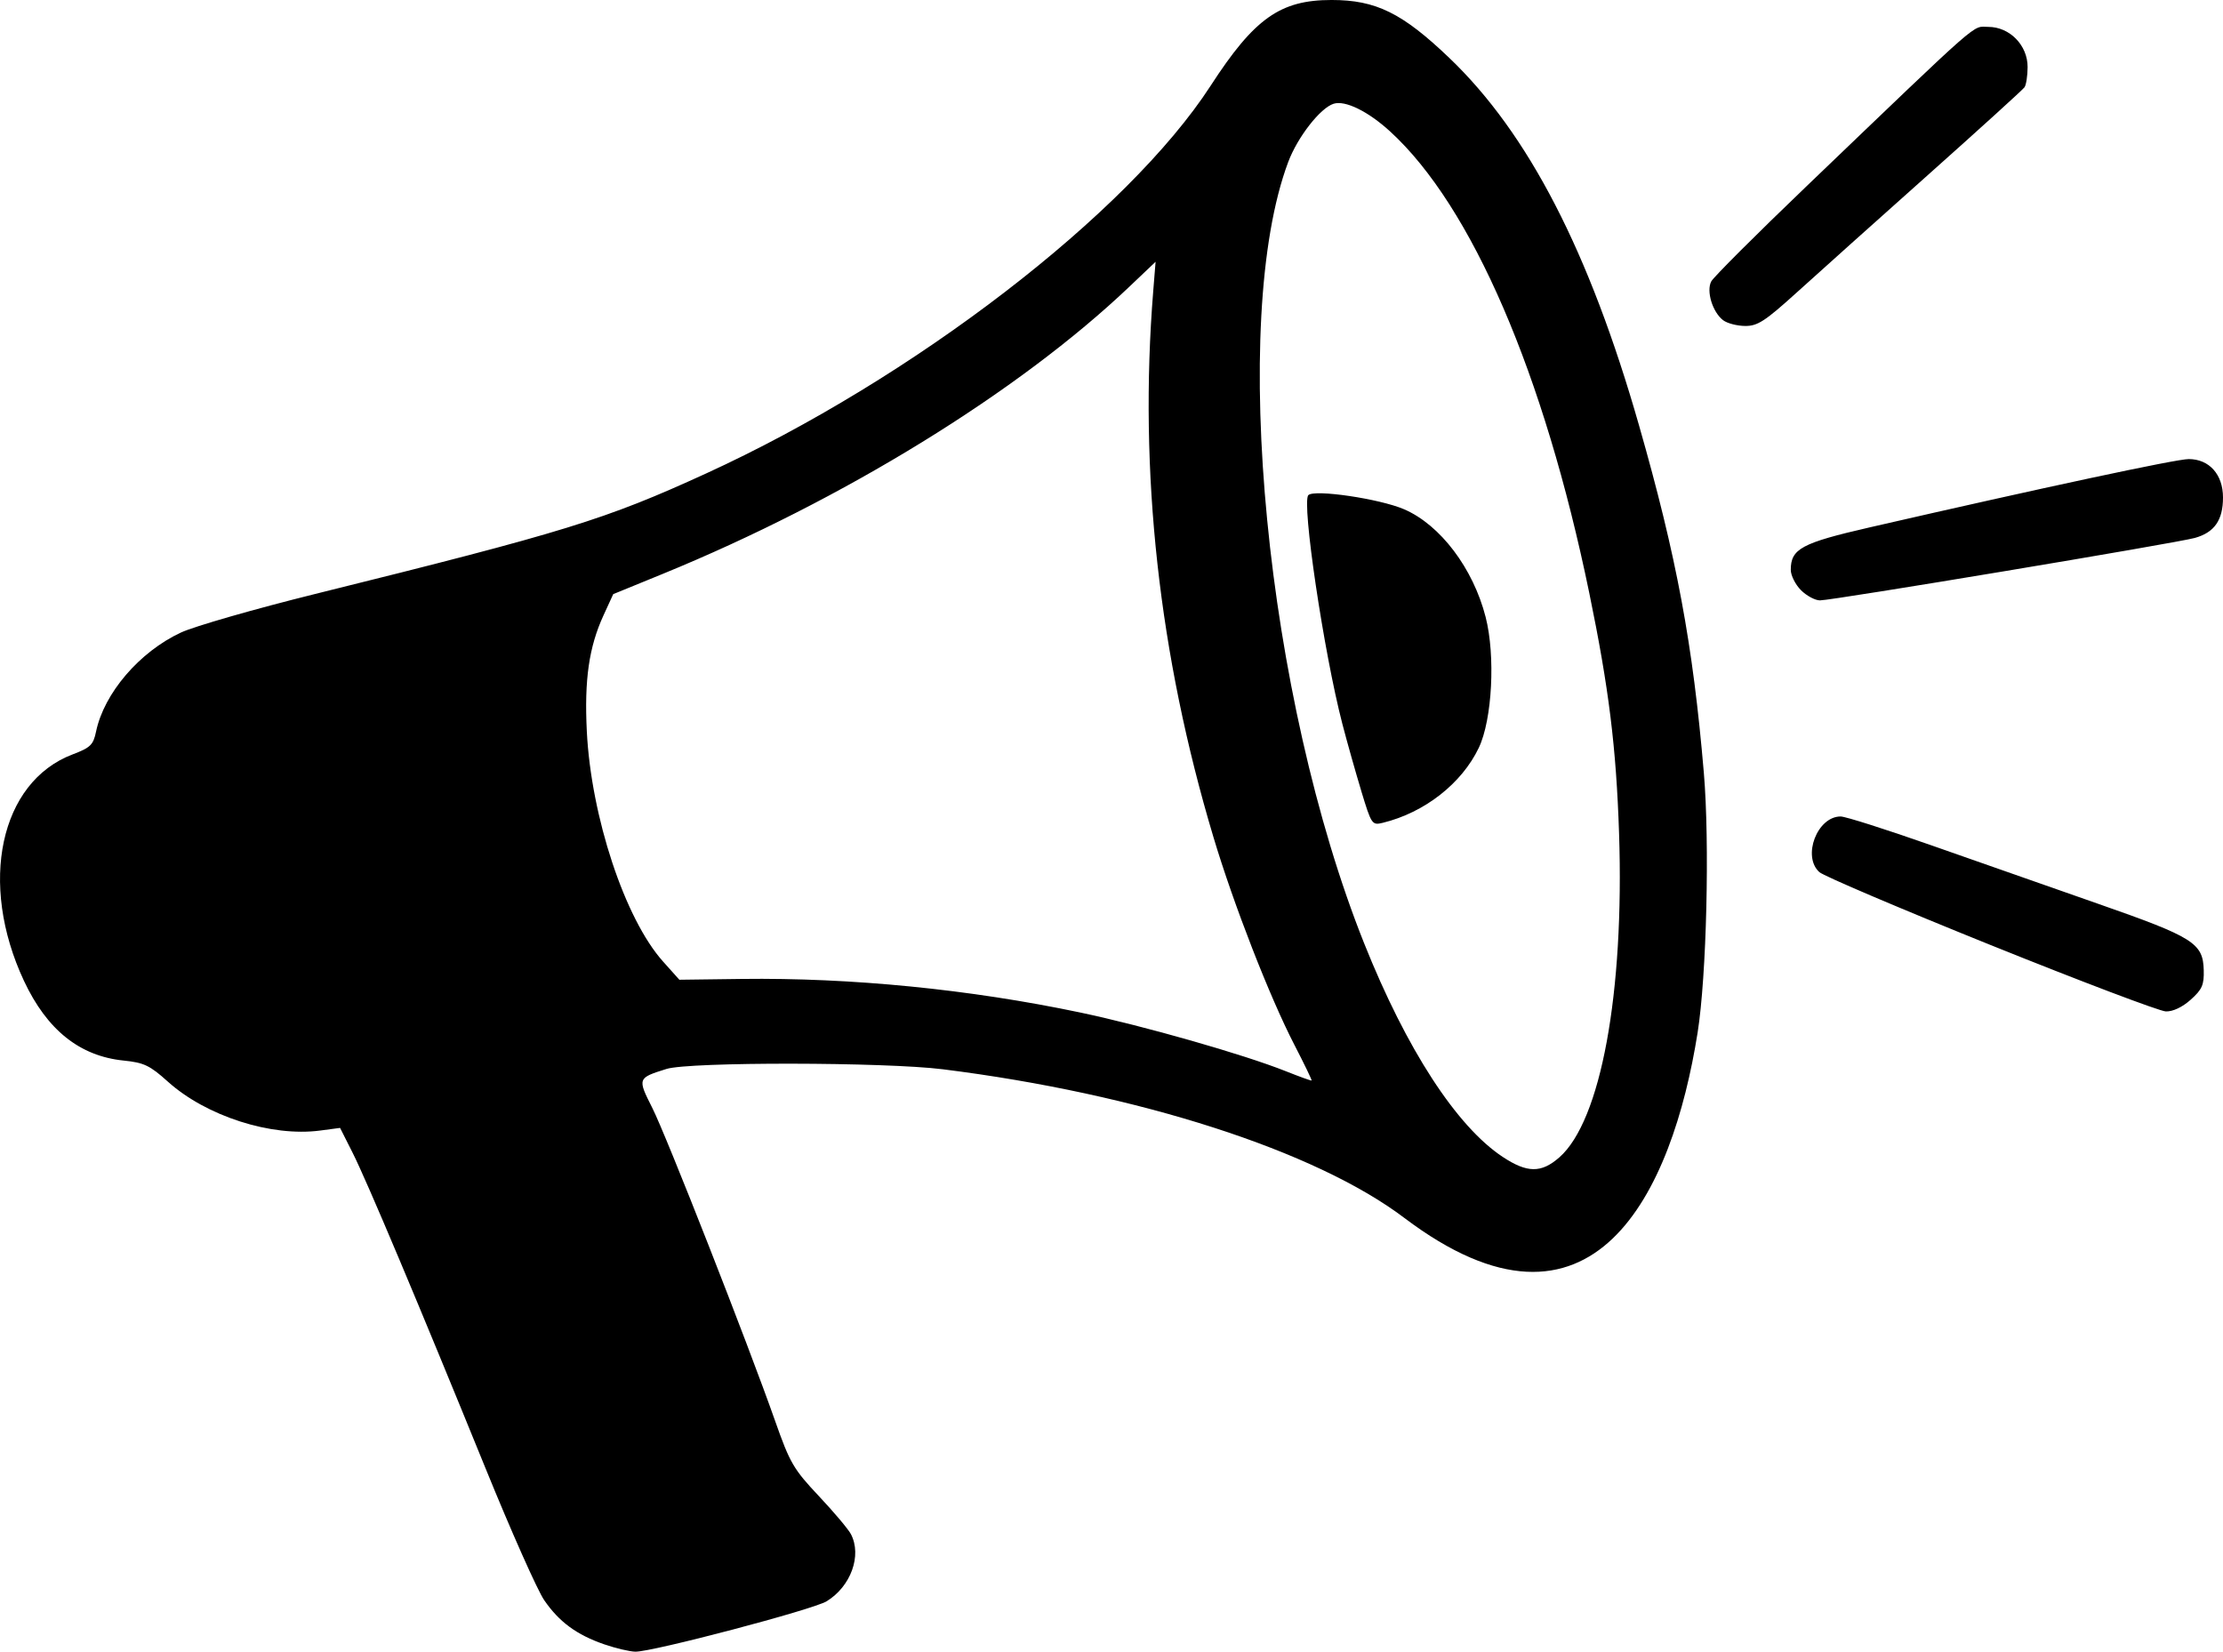 <?xml version="1.0" encoding="UTF-8" standalone="no"?>
<!-- Created with Inkscape (http://www.inkscape.org/) -->

<svg
   width="141.52mm"
   height="105.158mm"
   viewBox="0 0 141.52 105.158"
   version="1.1"
   id="svg1"
   xml:space="preserve"
   inkscape:version="1.4.1 (93de688d07, 2025-03-30)"
   sodipodi:docname="vite.svg"
   xmlns:inkscape="http://www.inkscape.org/namespaces/inkscape"
   xmlns:sodipodi="http://sodipodi.sourceforge.net/DTD/sodipodi-0.dtd"
   xmlns="http://www.w3.org/2000/svg"
   xmlns:svg="http://www.w3.org/2000/svg"><sodipodi:namedview
     id="namedview1"
     pagecolor="#ffffff"
     bordercolor="#666666"
     borderopacity="1.0"
     inkscape:showpageshadow="2"
     inkscape:pageopacity="0.0"
     inkscape:pagecheckerboard="0"
     inkscape:deskcolor="#d1d1d1"
     inkscape:document-units="mm"
     inkscape:zoom="0.8307123"
     inkscape:cx="257.00835"
     inkscape:cy="297.93708"
     inkscape:window-width="1528"
     inkscape:window-height="826"
     inkscape:window-x="0"
     inkscape:window-y="0"
     inkscape:window-maximized="1"
     inkscape:current-layer="layer1" /><defs
     id="defs1" /><g
     inkscape:label="Layer 1"
     inkscape:groupmode="layer"
     id="layer1"
     transform="translate(-41.953,-52.778)"><path
       style="fill:#000000"
       d="m 80.413,157.465 c -1.75,-0.605 -2.864,-1.425 -3.815,-2.808 -0.429,-0.623 -2.107,-4.395 -3.729,-8.383 -4.257,-10.462 -7.563,-18.312 -8.474,-20.116 l -0.792,-1.57 -1.267,0.168 c -3.112,0.413 -7.257,-0.918 -9.697,-3.114 -1.148,-1.033 -1.52,-1.21 -2.811,-1.341 -2.803,-0.283 -4.887,-1.951 -6.352,-5.081 -2.908,-6.215 -1.524,-12.657 3.098,-14.411 1.138,-0.432 1.318,-0.607 1.493,-1.449 0.508,-2.447 2.765,-5.081 5.405,-6.311 0.851,-0.396 4.703,-1.503 8.559,-2.459 15.937,-3.952 18.439,-4.723 24.871,-7.667 13.166,-6.027 26.839,-16.535 32.123,-24.688 2.779,-4.289 4.429,-5.459 7.697,-5.458 2.825,5.5e-4 4.504,0.827 7.5,3.692 5.029,4.809 8.908,12.321 12.071,23.38 2.396,8.375 3.434,13.938 4.13,22.133 0.378,4.449 0.175,12.933 -0.396,16.536 -1.607,10.139 -6.614,20.916 -18.676,11.798 -5.652,-4.273 -16.913,-7.9 -29.369,-9.46 -3.696,-0.463 -16.135,-0.479 -17.595,-0.023 -1.851,0.578 -1.859,0.6 -0.91,2.477 0.9,1.78 6.083,14.991 7.825,19.944 0.937,2.663 1.169,3.063 2.77,4.763 0.961,1.02 1.884,2.115 2.051,2.433 0.714,1.361 -0.003,3.338 -1.551,4.279 -0.872,0.531 -11.096,3.224 -12.169,3.206 -0.364,-0.006 -1.259,-0.218 -1.99,-0.47 z m 60.811,-31.002 c 2.641,-2.319 4.141,-10.463 3.801,-20.645 -0.182,-5.466 -0.651,-9.247 -1.895,-15.282 -2.879,-13.967 -7.477,-24.627 -12.677,-29.387 -1.4,-1.282 -2.863,-2 -3.599,-1.766 -0.854,0.271 -2.298,2.126 -2.893,3.715 -3.761,10.053 -1.423,34.078 4.843,49.755 2.687,6.722 5.872,11.632 8.808,13.577 1.564,1.036 2.461,1.044 3.612,0.033 z m -12.612,-23.334 c -0.367,-1.213 -0.909,-3.135 -1.204,-4.271 -1.181,-4.547 -2.603,-14.117 -2.163,-14.557 0.383,-0.383 4.539,0.231 6.092,0.899 2.306,0.992 4.399,3.758 5.195,6.865 0.631,2.463 0.419,6.526 -0.434,8.318 -1.083,2.276 -3.457,4.132 -6.114,4.78 -0.686,0.167 -0.722,0.113 -1.373,-2.034 z m -4.256,16.171 c -1.576,-3.054 -3.871,-8.944 -5.155,-13.232 -3.475,-11.605 -4.758,-23.255 -3.83,-34.775 l 0.149,-1.849 -1.676,1.593 c -7.047,6.7 -18.247,13.593 -29.699,18.278 l -3.152,1.289 -0.62,1.351 c -0.926,2.018 -1.226,4.1 -1.062,7.38 0.272,5.443 2.425,11.947 4.851,14.657 l 1.041,1.163 3.957,-0.051 c 6.983,-0.089 14.524,0.658 21.552,2.135 4.034,0.848 10.413,2.669 13.097,3.739 0.873,0.348 1.613,0.616 1.644,0.594 0.031,-0.021 -0.463,-1.045 -1.098,-2.275 z m 44.335,-6.35 c -5.729,-2.309 -10.641,-4.4 -10.914,-4.647 -1.108,-1.002 -0.136,-3.543 1.355,-3.543 0.304,0 2.899,0.825 5.767,1.834 2.868,1.009 7.655,2.687 10.638,3.73 6.068,2.121 6.665,2.497 6.71,4.224 0.025,0.938 -0.105,1.23 -0.831,1.879 -0.534,0.477 -1.134,0.76 -1.584,0.745 -0.398,-0.013 -5.411,-1.913 -11.141,-4.222 z M 156.606,90.353 c -0.357,-0.357 -0.649,-0.939 -0.649,-1.294 0,-1.341 0.681,-1.708 5.027,-2.706 11.041,-2.535 19.507,-4.347 20.305,-4.347 1.307,0 2.184,0.981 2.184,2.443 0,1.446 -0.546,2.23 -1.796,2.578 -1.183,0.33 -23.064,3.975 -23.862,3.975 -0.308,0 -0.853,-0.292 -1.21,-0.649 z m -4.95,-17.182 c -0.679,-0.515 -1.091,-1.86 -0.76,-2.479 0.149,-0.278 2.866,-2.992 6.039,-6.033 11.426,-10.95 10.535,-10.169 11.598,-10.169 1.361,0 2.507,1.172 2.501,2.559 -0.002,0.557 -0.091,1.136 -0.198,1.287 -0.107,0.151 -2.873,2.664 -6.148,5.583 -3.274,2.919 -7.024,6.278 -8.332,7.464 -2.04,1.848 -2.512,2.155 -3.307,2.148 -0.51,-0.005 -1.137,-0.167 -1.392,-0.361 z"
       id="path1"
       sodipodi:nodetypes="cssscsssssssssssssssssssssssccccsssscssccssssssssssscsscssscssssssssssssssssssssssssssscssscs" /></g></svg>
